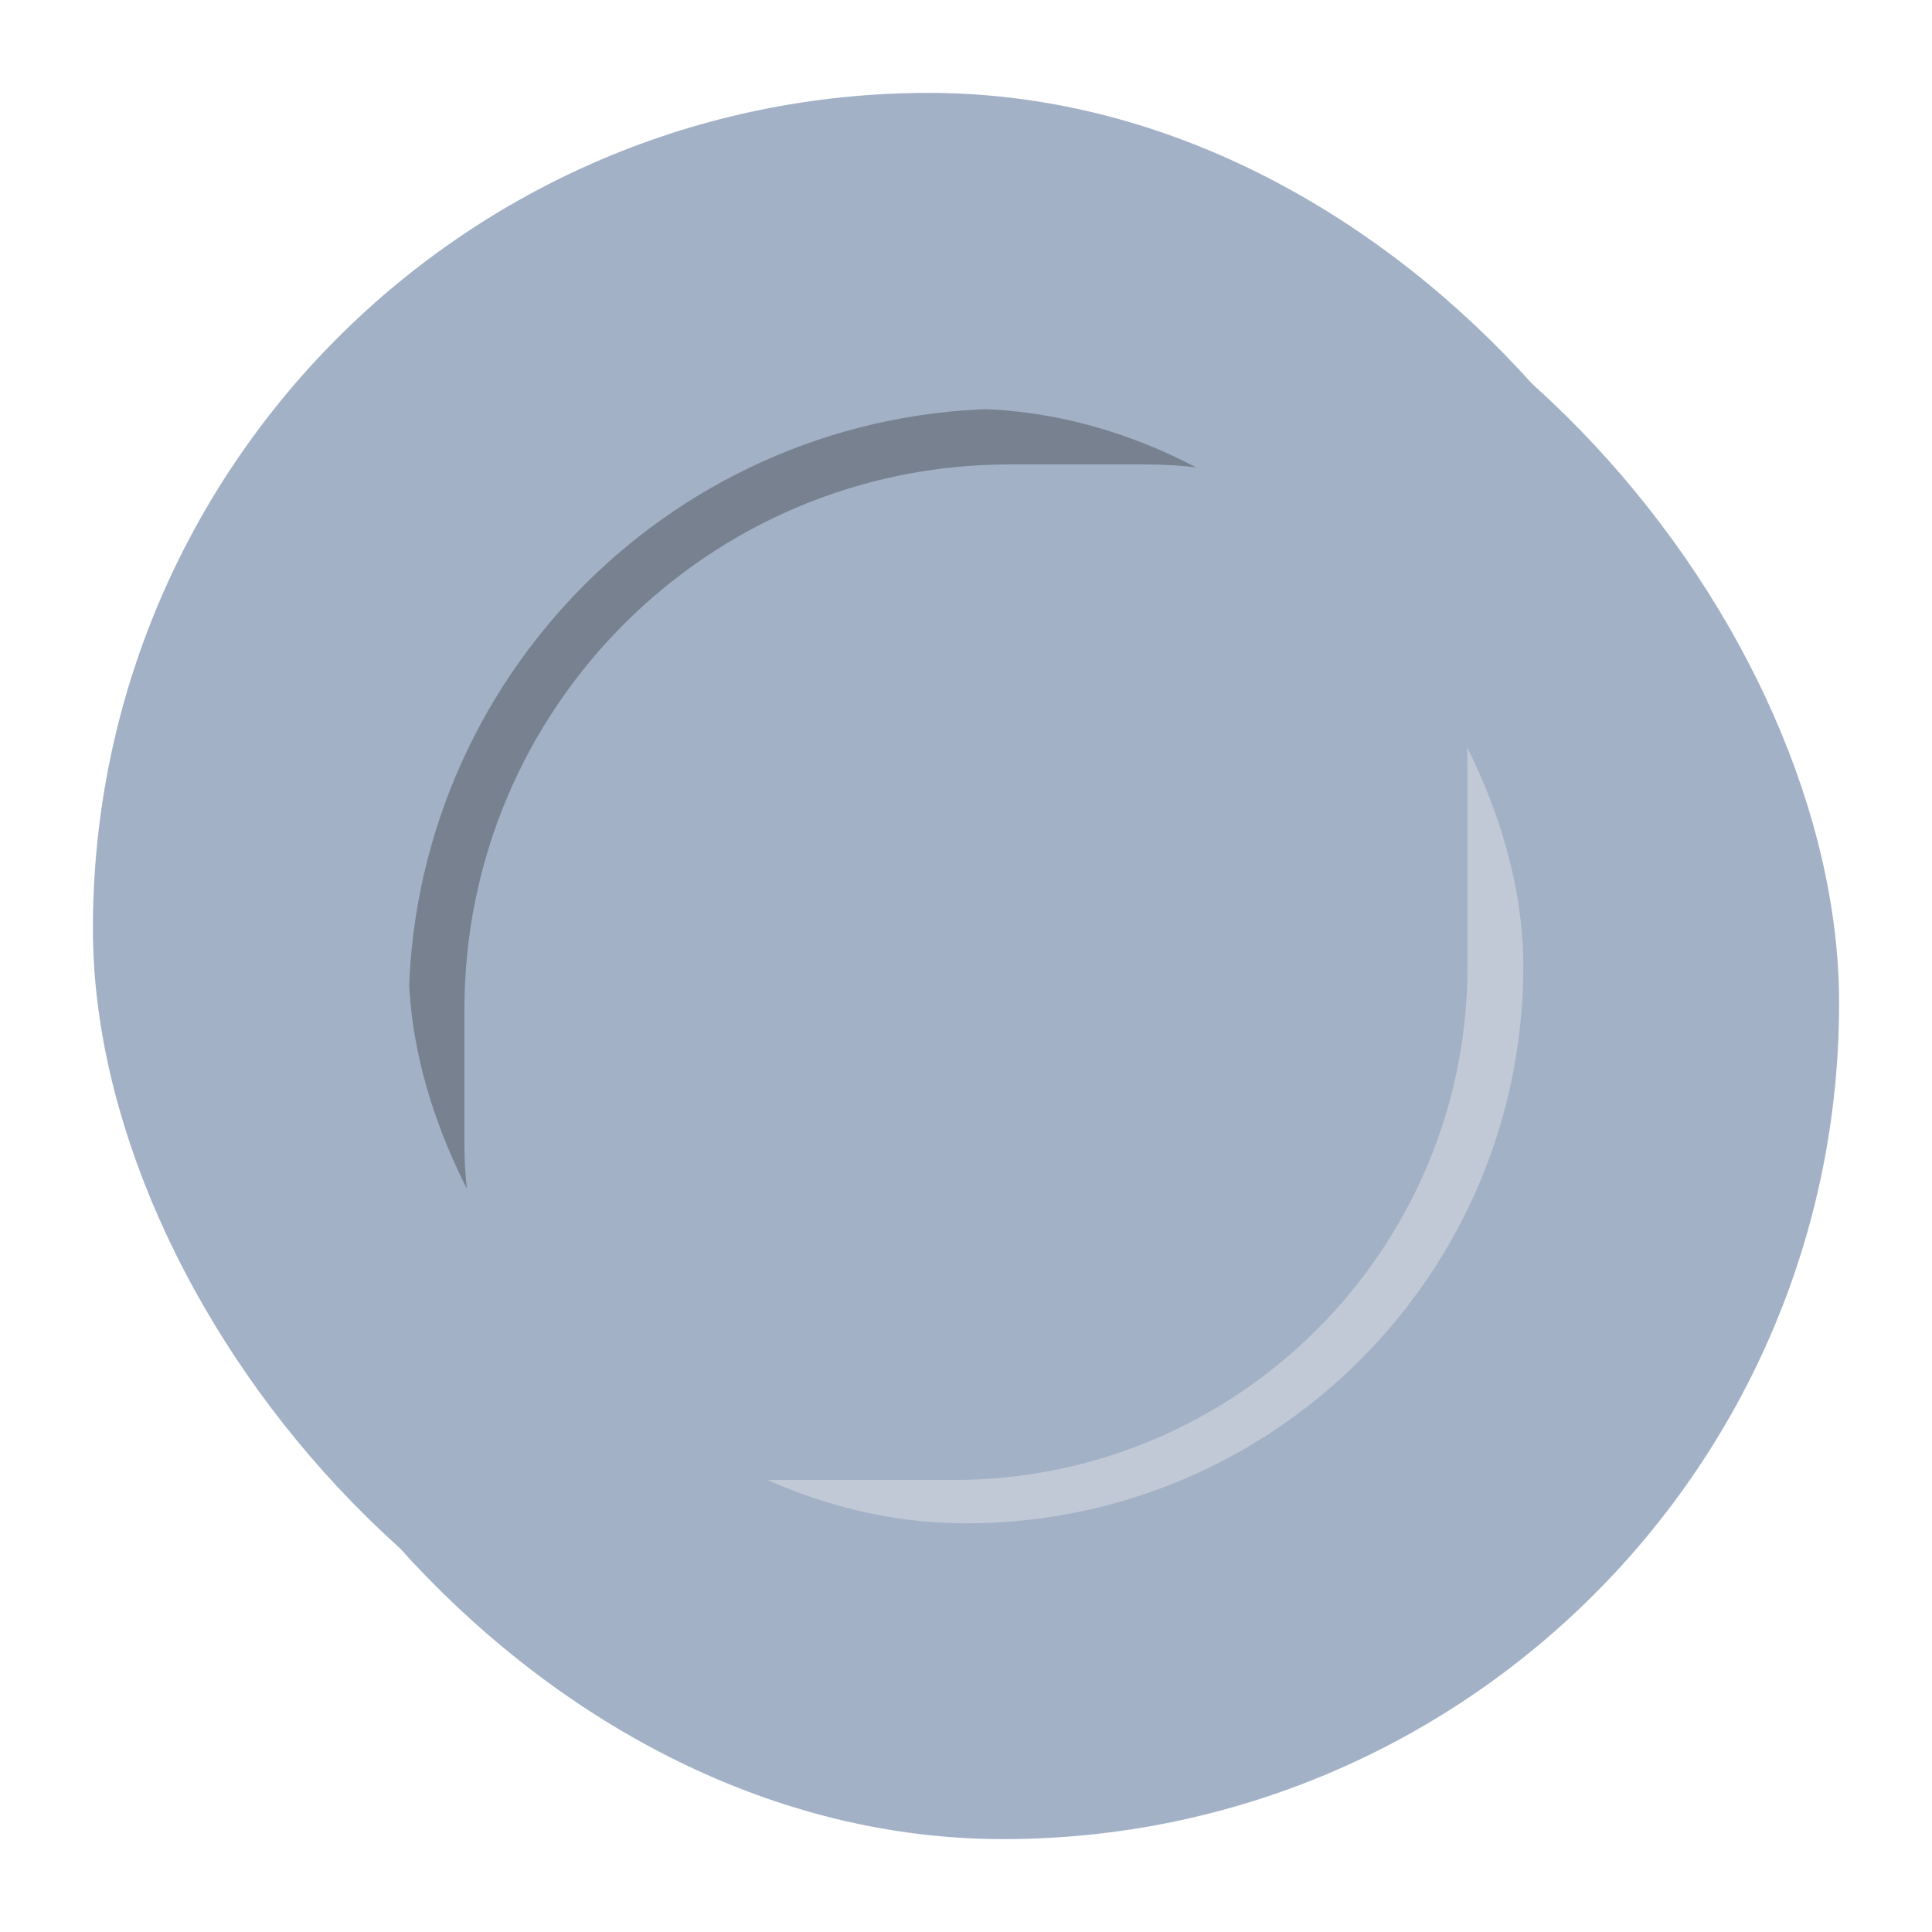 <svg xmlns="http://www.w3.org/2000/svg" xmlns:xlink="http://www.w3.org/1999/xlink" width="312" height="312" viewBox="0 0 312 312"><defs><style>.a,.d,.e{fill:none;}.b{fill:#a3b1c6;}.c{clip-path:url(#e);}.d{stroke:rgba(0,0,0,0.27);}.d,.e{stroke-width:9px;}.e{stroke:rgba(218,220,226,0.56);}.f{stroke:none;}.g{filter:url(#c);}.h{filter:url(#a);}</style><filter id="a" x="12" y="12" width="300" height="300" filterUnits="userSpaceOnUse"><feOffset dx="6" dy="6" input="SourceAlpha"/><feGaussianBlur stdDeviation="5" result="b"/><feFlood flood-opacity="0.275"/><feComposite operator="in" in2="b"/><feComposite in="SourceGraphic"/></filter><filter id="c" x="0" y="0" width="300" height="300" filterUnits="userSpaceOnUse"><feOffset dx="-6" dy="-6" input="SourceAlpha"/><feGaussianBlur stdDeviation="5" result="d"/><feFlood flood-color="#dadce2" flood-opacity="0.561"/><feComposite operator="in" in2="d"/><feComposite in="SourceGraphic"/></filter><clipPath id="e"><rect class="a" width="180" height="180" rx="90" transform="translate(148 186)"/></clipPath></defs><g transform="translate(-306 -2219)"><g transform="translate(1479 1093)"><g class="h" transform="matrix(1, 0, 0, 1, -1173, 1126)"><rect class="b" width="270" height="270" rx="135" transform="translate(21 21)"/></g><g class="g" transform="matrix(1, 0, 0, 1, -1173, 1126)"><rect class="b" width="270" height="270" rx="135" transform="translate(21 21)"/></g></g><g class="c" transform="translate(224 2099)"><g class="d" transform="translate(148 186)"><rect class="f" width="216" height="216" rx="97"/><rect class="a" x="4.5" y="4.5" width="207" height="207" rx="92.5"/></g><g class="e" transform="translate(112 152)"><rect class="f" width="216" height="216" rx="92"/><rect class="a" x="4.5" y="4.5" width="207" height="207" rx="87.5"/></g></g></g></svg>